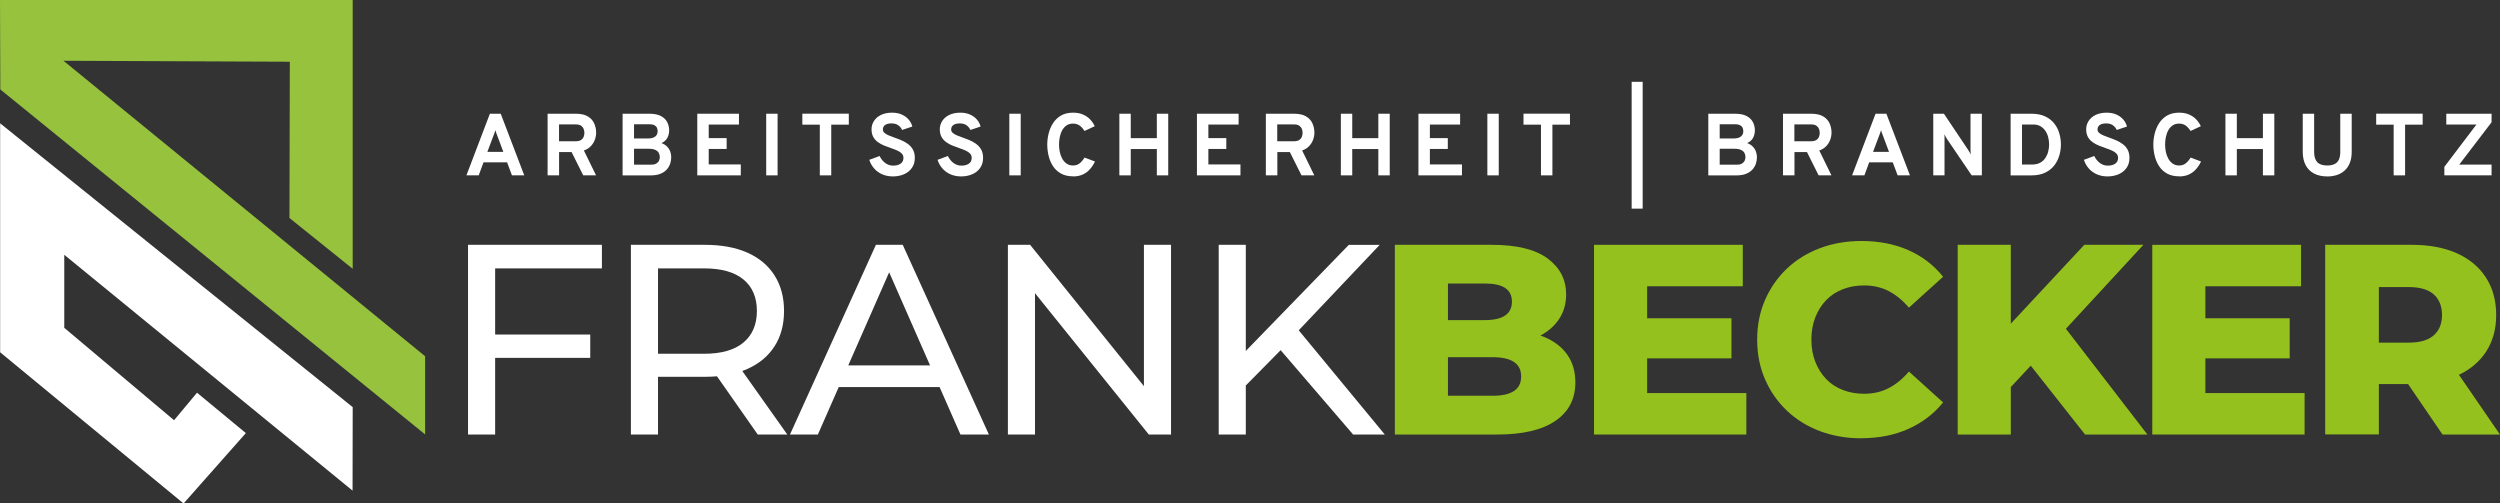 <svg xmlns="http://www.w3.org/2000/svg" id="Ebene_2" data-name="Ebene 2" viewBox="0 0 542.32 109.22"><rect x="0" y="0" width="542.32" height="109.22" fill="#333333" stroke="none"/><defs><style>      .cls-1 {        fill: #95c11f;      }      .cls-2 {        fill: #96c23e;      }      .cls-3 {        fill: #fff;      }    </style></defs><g id="Ebene_2-2" data-name="Ebene 2"><g id="Ebene_1-2" data-name="Ebene 1"><g><path class="cls-3" d="M107.41,94.26h-5.88v-41.15h29.04v5.11h-23.16v36.04ZM106.82,72.57h21.22v5.06h-21.22v-5.06Z"></path><path class="cls-3" d="M136.86,94.26v-41.15h16.05c3.6,0,6.68.57,9.23,1.7,2.55,1.14,4.51,2.78,5.88,4.94,1.37,2.16,2.06,4.72,2.06,7.7s-.69,5.54-2.06,7.67c-1.37,2.14-3.33,3.77-5.88,4.91-2.55,1.14-5.62,1.71-9.23,1.71h-12.82l2.65-2.7v15.23h-5.88ZM142.74,79.62l-2.65-2.88h12.64c3.76,0,6.61-.81,8.55-2.44,1.94-1.63,2.91-3.91,2.91-6.85s-.97-5.21-2.91-6.82c-1.94-1.61-4.79-2.41-8.55-2.41h-12.64l2.65-2.94v24.34ZM164.38,94.26l-10.46-14.93h6.29l10.58,14.93h-6.41Z"></path><path class="cls-3" d="M171.37,94.26l18.64-41.15h5.82l18.69,41.15h-6.17l-16.64-37.86h2.35l-16.64,37.86h-6.05ZM179.31,83.97l1.59-4.7h23.16l1.7,4.7h-26.45Z"></path><path class="cls-3" d="M218.64,94.26v-41.15h4.82l27.22,33.8h-2.53v-33.8h5.88v41.15h-4.82l-27.22-33.8h2.53v33.8h-5.88Z"></path><path class="cls-3" d="M264.37,94.26v-41.15h5.88v41.15h-5.88ZM269.54,84.33l-.29-7.17,23.34-24.04h6.7l-18.05,19.05-3.29,3.65-8.41,8.52ZM293.53,94.26l-16.87-19.63,3.94-4.35,19.81,23.99h-6.88Z"></path><path class="cls-1" d="M302.58,94.26v-41.15h21.05c5.41,0,9.44.99,12.11,2.97,2.66,1.98,4,4.58,4,7.79,0,2.12-.56,3.97-1.68,5.56-1.12,1.59-2.69,2.84-4.7,3.76-2.02.92-4.42,1.38-7.2,1.38l1.18-2.82c2.9,0,5.43.44,7.58,1.32,2.16.88,3.83,2.16,5.03,3.82,1.2,1.67,1.79,3.69,1.79,6.08,0,3.57-1.44,6.34-4.32,8.32-2.88,1.98-7.08,2.97-12.61,2.97h-22.22ZM314.1,85.85h9.76c2,0,3.52-.34,4.56-1.03,1.04-.69,1.56-1.73,1.56-3.15s-.52-2.46-1.56-3.15c-1.04-.69-2.56-1.03-4.56-1.03h-10.58v-8.05h8.82c1.96,0,3.43-.33,4.41-1,.98-.67,1.47-1.67,1.47-3s-.49-2.32-1.47-2.97c-.98-.65-2.45-.97-4.41-.97h-8v24.34Z"></path><path class="cls-1" d="M357.31,85.27h21.52v8.99h-33.04v-41.15h32.27v8.99h-20.75v23.16ZM356.49,69.04h19.11v8.7h-19.11v-8.7Z"></path><path class="cls-1" d="M403.81,95.08c-3.25,0-6.26-.52-9.02-1.56-2.76-1.04-5.15-2.52-7.17-4.44-2.02-1.92-3.6-4.18-4.73-6.79-1.14-2.61-1.71-5.48-1.71-8.61s.57-6.01,1.71-8.61c1.14-2.61,2.71-4.87,4.73-6.79,2.02-1.92,4.41-3.4,7.17-4.44,2.76-1.04,5.77-1.56,9.02-1.56,3.8,0,7.2.67,10.2,2,3,1.33,5.5,3.25,7.5,5.76l-7.41,6.7c-1.33-1.57-2.79-2.76-4.38-3.59-1.59-.82-3.36-1.23-5.32-1.23-1.69,0-3.23.27-4.64.82-1.41.55-2.62,1.34-3.62,2.38-1,1.04-1.78,2.28-2.35,3.73-.57,1.45-.85,3.06-.85,4.82s.28,3.37.85,4.82c.57,1.45,1.35,2.69,2.35,3.73,1,1.04,2.2,1.83,3.62,2.38,1.41.55,2.96.82,4.64.82,1.96,0,3.73-.41,5.32-1.23,1.59-.82,3.05-2.02,4.38-3.59l7.41,6.7c-2,2.47-4.5,4.38-7.5,5.73-3,1.35-6.4,2.03-10.2,2.03Z"></path><path class="cls-1" d="M424.68,94.26v-41.15h11.52v41.15h-11.52ZM435.09,85.15l-.65-13.05,17.7-18.99h12.82l-17.64,19.11-6.47,6.76-5.76,6.17ZM452.31,94.26l-13.4-16.99,7.58-8.11,19.34,25.1h-13.52Z"></path><path class="cls-1" d="M478.41,85.27h21.52v8.99h-33.04v-41.15h32.27v8.99h-20.75v23.16ZM477.59,69.04h19.11v8.7h-19.11v-8.7Z"></path><path class="cls-1" d="M504.4,94.26v-41.15h18.81c3.76,0,7,.61,9.73,1.82,2.72,1.22,4.83,2.97,6.32,5.26,1.49,2.29,2.23,5.01,2.23,8.14s-.75,5.77-2.23,8.02c-1.49,2.25-3.6,3.98-6.32,5.17-2.72,1.2-5.97,1.79-9.73,1.79h-12.34l5.17-4.88v15.81h-11.64ZM516.04,79.68l-5.17-5.35h11.64c2.43,0,4.24-.53,5.44-1.59,1.2-1.06,1.79-2.53,1.79-4.41s-.6-3.41-1.79-4.47c-1.2-1.06-3.01-1.59-5.44-1.59h-11.64l5.17-5.35v22.75ZM529.85,94.26l-10.23-14.99h12.4l10.29,14.99h-12.46Z"></path></g><g><path class="cls-3" d="M101.18,38.04l5.09-13.37h2.35l5.11,13.37h-2.67l-1.06-2.83h-5.11l-1.04,2.83h-2.67ZM105.7,32.95h3.49l-1.34-3.58c-.04-.11-.09-.23-.14-.36-.05-.13-.1-.27-.14-.41-.04-.14-.08-.26-.11-.36-.03.1-.07.22-.11.36-.04.14-.09.27-.14.41-.05.13-.1.25-.14.36l-1.35,3.58Z"></path><path class="cls-3" d="M118.79,38.04v-13.37h6.08c1.11,0,2,.19,2.64.58.65.39,1.11.89,1.39,1.52.28.63.42,1.31.42,2.03,0,.5-.1,1.01-.29,1.53-.19.52-.49.98-.88,1.39s-.89.72-1.49.92l2.64,5.4h-2.78l-2.53-5.06h-2.71v5.06h-2.47ZM121.27,30.64h3.65c.46,0,.83-.09,1.1-.26.27-.17.46-.4.58-.68.11-.28.17-.58.17-.89,0-.28-.05-.56-.16-.84s-.3-.51-.56-.7-.64-.28-1.13-.28h-3.65v3.65Z"></path><path class="cls-3" d="M135.06,38.04v-13.37h5.77c1.09,0,1.95.17,2.58.52s1.08.8,1.35,1.35c.27.55.4,1.13.4,1.72s-.13,1.15-.39,1.64c-.26.49-.69.87-1.28,1.14.48.17.88.42,1.2.74.31.32.55.68.7,1.09.15.4.22.81.22,1.23,0,.47-.08.94-.23,1.41-.16.47-.41.89-.76,1.28-.35.38-.81.69-1.39.92-.58.23-1.28.34-2.13.34h-6.04ZM137.54,30.04h2.99c.73,0,1.26-.14,1.61-.43.35-.28.52-.66.52-1.13,0-.24-.04-.48-.13-.71-.09-.23-.26-.42-.52-.58-.25-.15-.63-.23-1.13-.23h-3.34v3.08ZM137.54,35.72h3.73c.48,0,.85-.08,1.12-.25.27-.17.46-.37.57-.63.11-.25.17-.5.17-.75,0-.31-.07-.6-.2-.87-.13-.28-.37-.5-.72-.68-.35-.18-.85-.27-1.5-.27h-3.17v3.45Z"></path><path class="cls-3" d="M151.26,38.04v-13.37h9.04v2.35h-6.56v2.94h3.89v2.35h-3.89v3.36h6.96v2.37h-9.44Z"></path><path class="cls-3" d="M166.21,38.04v-13.37h2.47v13.37h-2.47Z"></path><path class="cls-3" d="M177.84,38.04v-11h-3.79v-2.38h10.08v2.38h-3.81v11h-2.47Z"></path><path class="cls-3" d="M193.68,38.27c-.83,0-1.59-.15-2.27-.44-.68-.29-1.27-.71-1.75-1.25-.49-.54-.85-1.17-1.09-1.91l2.24-.83c.29.61.69,1.11,1.2,1.5s1.09.59,1.73.59c.68,0,1.22-.14,1.63-.43.4-.29.61-.7.61-1.25,0-.38-.12-.69-.36-.94-.24-.25-.56-.47-.96-.65-.4-.18-.86-.36-1.37-.53-.49-.17-.98-.35-1.48-.55-.5-.2-.95-.45-1.37-.75-.41-.3-.75-.67-1-1.12-.25-.45-.38-1.01-.38-1.66s.17-1.26.53-1.81c.35-.55.86-.99,1.52-1.31s1.47-.49,2.42-.49c.78,0,1.47.13,2.07.4.6.26,1.1.62,1.49,1.07.4.45.67.96.82,1.54l-2.22.74c-.18-.4-.45-.74-.82-1.01-.37-.27-.86-.41-1.49-.41-.59,0-1.04.11-1.37.34-.32.23-.49.55-.49.97,0,.29.11.53.33.73.22.2.52.38.89.54s.79.32,1.27.49c.53.18,1.06.38,1.58.61s1,.5,1.43.83c.43.33.78.73,1.04,1.21.26.48.39,1.07.39,1.76,0,.85-.21,1.58-.64,2.18-.42.6-1,1.06-1.71,1.37s-1.53.47-2.44.47Z"></path><path class="cls-3" d="M208.49,38.27c-.83,0-1.59-.15-2.27-.44-.68-.29-1.27-.71-1.75-1.25-.49-.54-.85-1.17-1.09-1.91l2.24-.83c.29.61.69,1.11,1.2,1.5s1.09.59,1.73.59c.68,0,1.22-.14,1.63-.43.4-.29.61-.7.61-1.25,0-.38-.12-.69-.36-.94-.24-.25-.56-.47-.96-.65-.4-.18-.86-.36-1.37-.53-.49-.17-.98-.35-1.48-.55-.5-.2-.95-.45-1.37-.75-.41-.3-.75-.67-1-1.12-.25-.45-.38-1.01-.38-1.66s.17-1.26.53-1.81c.35-.55.86-.99,1.52-1.31s1.47-.49,2.42-.49c.78,0,1.47.13,2.07.4.6.26,1.1.62,1.49,1.07.4.45.67.96.82,1.54l-2.22.74c-.18-.4-.45-.74-.82-1.01-.37-.27-.86-.41-1.49-.41-.59,0-1.04.11-1.37.34-.32.23-.49.55-.49.97,0,.29.11.53.33.73.22.2.52.38.89.54s.79.32,1.27.49c.53.18,1.06.38,1.58.61s1,.5,1.43.83c.43.33.78.73,1.04,1.21.26.48.39,1.07.39,1.76,0,.85-.21,1.58-.64,2.18-.42.6-1,1.06-1.71,1.37s-1.53.47-2.44.47Z"></path><path class="cls-3" d="M218.95,38.04v-13.37h2.47v13.37h-2.47Z"></path><path class="cls-3" d="M232.79,38.25c-1.04,0-1.92-.2-2.63-.6-.72-.4-1.29-.93-1.73-1.6-.44-.67-.75-1.41-.95-2.22-.2-.81-.3-1.64-.3-2.47,0-.79.1-1.59.3-2.4.2-.81.52-1.56.96-2.25.44-.68,1.02-1.23,1.73-1.65.71-.41,1.58-.62,2.61-.62.85,0,1.58.14,2.21.43.62.28,1.14.65,1.55,1.1.41.45.72.92.94,1.41l-2.22,1.03c-.22-.33-.44-.62-.67-.85-.23-.24-.49-.42-.78-.55-.29-.13-.64-.2-1.04-.2-.57,0-1.05.14-1.44.42-.39.28-.7.64-.94,1.09-.24.45-.4.95-.51,1.48-.1.54-.15,1.06-.15,1.57,0,.54.06,1.08.17,1.61.11.54.3,1.02.54,1.46.25.44.56.79.95,1.06.38.26.84.4,1.38.4.57,0,1.06-.16,1.45-.48.39-.32.74-.73,1.05-1.24l2.26.85c-.29.62-.65,1.17-1.08,1.66-.43.49-.95.88-1.56,1.16-.61.28-1.31.42-2.12.42Z"></path><path class="cls-3" d="M242.82,38.04v-13.37h2.47v5.3h5.66v-5.3h2.47v13.37h-2.47v-5.71h-5.66v5.71h-2.47Z"></path><path class="cls-3" d="M259.65,38.04v-13.37h9.04v2.35h-6.56v2.94h3.89v2.35h-3.89v3.36h6.96v2.37h-9.44Z"></path><path class="cls-3" d="M274.6,38.04v-13.37h6.08c1.11,0,2,.19,2.64.58.65.39,1.11.89,1.39,1.52.28.63.42,1.31.42,2.03,0,.5-.1,1.01-.29,1.53-.19.52-.49.98-.88,1.39s-.89.72-1.49.92l2.64,5.4h-2.78l-2.53-5.06h-2.71v5.06h-2.47ZM277.07,30.64h3.65c.46,0,.83-.09,1.1-.26.27-.17.46-.4.58-.68.11-.28.17-.58.17-.89,0-.28-.05-.56-.16-.84s-.3-.51-.56-.7-.64-.28-1.13-.28h-3.65v3.65Z"></path><path class="cls-3" d="M290.87,38.04v-13.37h2.47v5.3h5.66v-5.3h2.47v13.37h-2.47v-5.71h-5.66v5.71h-2.47Z"></path><path class="cls-3" d="M307.7,38.04v-13.37h9.04v2.35h-6.56v2.94h3.89v2.35h-3.89v3.36h6.96v2.37h-9.44Z"></path><path class="cls-3" d="M322.65,38.04v-13.37h2.47v13.37h-2.47Z"></path><path class="cls-3" d="M334.28,38.04v-11h-3.79v-2.38h10.08v2.38h-3.81v11h-2.47Z"></path><path class="cls-3" d="M353.95,45.26v-27.51h2.39v27.51h-2.39Z"></path><path class="cls-3" d="M370.58,38.04v-13.37h5.77c1.09,0,1.95.17,2.58.52s1.08.8,1.35,1.35c.27.55.4,1.13.4,1.72s-.13,1.15-.39,1.64c-.26.49-.69.87-1.28,1.14.48.17.88.42,1.2.74.31.32.55.68.7,1.09.15.4.22.81.22,1.23,0,.47-.08.94-.23,1.41-.16.47-.41.89-.76,1.28-.35.38-.81.69-1.39.92-.58.23-1.28.34-2.13.34h-6.04ZM373.05,30.04h2.99c.73,0,1.26-.14,1.61-.43.35-.28.52-.66.52-1.13,0-.24-.04-.48-.13-.71-.09-.23-.26-.42-.52-.58-.25-.15-.63-.23-1.13-.23h-3.34v3.08ZM373.05,35.72h3.73c.48,0,.85-.08,1.12-.25.27-.17.46-.37.57-.63.11-.25.17-.5.17-.75,0-.31-.07-.6-.2-.87-.13-.28-.37-.5-.72-.68-.35-.18-.85-.27-1.5-.27h-3.17v3.45Z"></path><path class="cls-3" d="M386.78,38.04v-13.37h6.08c1.11,0,2,.19,2.64.58.65.39,1.11.89,1.39,1.52.28.63.42,1.31.42,2.03,0,.5-.1,1.01-.29,1.53-.19.52-.49.98-.88,1.39s-.89.72-1.49.92l2.64,5.4h-2.78l-2.53-5.06h-2.71v5.06h-2.47ZM389.25,30.64h3.65c.46,0,.83-.09,1.1-.26.27-.17.46-.4.58-.68.11-.28.17-.58.17-.89,0-.28-.05-.56-.16-.84s-.3-.51-.56-.7-.64-.28-1.13-.28h-3.65v3.65Z"></path><path class="cls-3" d="M401.77,38.04l5.09-13.37h2.35l5.11,13.37h-2.67l-1.06-2.83h-5.11l-1.04,2.83h-2.67ZM406.29,32.95h3.49l-1.34-3.58c-.04-.11-.09-.23-.14-.36-.05-.13-.1-.27-.14-.41-.04-.14-.08-.26-.11-.36-.03.1-.07.22-.11.36-.04.14-.09.27-.14.41-.05.13-.1.25-.14.36l-1.35,3.58Z"></path><path class="cls-3" d="M419.38,38.04v-13.37h2.31l5.27,7.87c.07.11.16.27.27.46s.21.37.28.53c-.02-.14-.03-.31-.04-.51,0-.2-.01-.36-.01-.48v-7.87h2.46v13.37h-2.21l-5.38-7.93c-.07-.11-.16-.26-.27-.46-.11-.2-.21-.38-.28-.54.02.16.03.33.04.52,0,.19,0,.34,0,.48v7.93h-2.46Z"></path><path class="cls-3" d="M436.16,38.04v-13.37h4.51c1.16,0,2.15.19,2.96.57.81.38,1.48.89,1.98,1.53.51.64.88,1.36,1.11,2.15s.35,1.61.35,2.44c0,.76-.11,1.54-.33,2.32s-.58,1.5-1.07,2.16c-.5.66-1.16,1.19-1.99,1.6s-1.86.61-3.08.61h-4.43ZM438.63,35.69h2.22c.68,0,1.25-.13,1.72-.39s.84-.6,1.12-1.02c.28-.42.49-.89.62-1.4.13-.51.2-1.02.2-1.52,0-.54-.07-1.06-.2-1.58-.13-.52-.34-.98-.62-1.4s-.64-.75-1.07-1c-.43-.25-.95-.37-1.56-.37h-2.43v8.69Z"></path><path class="cls-3" d="M457.17,38.27c-.83,0-1.59-.15-2.27-.44-.68-.29-1.27-.71-1.75-1.25-.49-.54-.85-1.17-1.09-1.91l2.24-.83c.29.61.69,1.11,1.2,1.5s1.09.59,1.73.59c.68,0,1.22-.14,1.63-.43.4-.29.61-.7.61-1.25,0-.38-.12-.69-.36-.94-.24-.25-.56-.47-.96-.65-.4-.18-.86-.36-1.37-.53-.49-.17-.98-.35-1.48-.55-.5-.2-.95-.45-1.37-.75-.41-.3-.75-.67-1-1.12-.25-.45-.38-1.01-.38-1.66s.17-1.26.53-1.81c.35-.55.86-.99,1.52-1.31s1.47-.49,2.42-.49c.78,0,1.47.13,2.07.4.6.26,1.1.62,1.49,1.07.4.45.67.96.82,1.54l-2.22.74c-.18-.4-.45-.74-.82-1.01-.37-.27-.86-.41-1.49-.41-.59,0-1.04.11-1.37.34-.32.23-.49.55-.49.97,0,.29.11.53.33.73.22.2.52.38.89.54s.79.32,1.27.49c.53.18,1.06.38,1.58.61s1,.5,1.43.83c.43.33.78.73,1.04,1.21.26.48.39,1.07.39,1.76,0,.85-.21,1.58-.64,2.18-.42.6-1,1.06-1.71,1.37s-1.53.47-2.44.47Z"></path><path class="cls-3" d="M472.73,38.25c-1.04,0-1.92-.2-2.63-.6-.72-.4-1.29-.93-1.73-1.6-.44-.67-.75-1.41-.95-2.22-.2-.81-.3-1.64-.3-2.47,0-.79.1-1.59.3-2.4.2-.81.52-1.56.96-2.25.44-.68,1.02-1.23,1.73-1.65.71-.41,1.58-.62,2.61-.62.85,0,1.58.14,2.21.43.62.28,1.14.65,1.55,1.1.41.45.72.92.94,1.41l-2.22,1.03c-.22-.33-.44-.62-.67-.85-.23-.24-.49-.42-.78-.55s-.63-.2-1.04-.2c-.57,0-1.05.14-1.44.42-.39.28-.7.64-.94,1.09-.24.45-.4.95-.51,1.48-.1.54-.15,1.06-.15,1.57,0,.54.06,1.08.17,1.61.11.54.3,1.02.54,1.46.25.44.56.79.95,1.06.38.26.84.4,1.38.4.57,0,1.06-.16,1.45-.48.39-.32.74-.73,1.05-1.24l2.26.85c-.29.62-.65,1.17-1.08,1.66-.43.49-.95.88-1.56,1.16-.6.28-1.31.42-2.12.42Z"></path><path class="cls-3" d="M482.76,38.04v-13.37h2.47v5.3h5.66v-5.3h2.47v13.37h-2.47v-5.71h-5.66v5.71h-2.47Z"></path><path class="cls-3" d="M504.84,38.27c-1.12,0-2.08-.21-2.87-.63s-1.4-1.02-1.81-1.82c-.42-.8-.63-1.76-.63-2.88v-8.27h2.47v8.27c0,1.01.23,1.76.68,2.24.45.48,1.17.72,2.16.72.62,0,1.15-.1,1.57-.3.42-.2.74-.51.95-.95.21-.44.31-1,.31-1.71v-8.27h2.48v8.27c0,.94-.14,1.75-.42,2.43-.28.68-.66,1.23-1.15,1.66-.49.43-1.05.75-1.7.95s-1.33.3-2.05.3Z"></path><path class="cls-3" d="M519.25,38.04v-11h-3.79v-2.38h10.08v2.38h-3.81v11h-2.47Z"></path><path class="cls-3" d="M530.25,38.04v-1.85l6.96-9.18h-6.54v-2.34h9.82v1.85l-7.01,9.18h7.01v2.34h-10.24Z"></path></g><g><polygon class="cls-2" points="62.79 47.29 76.51 58.31 76.51 0 0 0 .07 19.41 92.22 94.24 92.22 77.28 13.77 13.18 62.87 13.39 62.79 47.29"></polygon><polygon class="cls-3" points=".03 26.75 .03 76.42 39.82 109.22 53.33 93.95 42.74 85.19 37.76 91.16 13.94 71.11 13.94 55.27 76.48 106.43 76.51 88.32 .03 26.75"></polygon></g></g></g></svg>